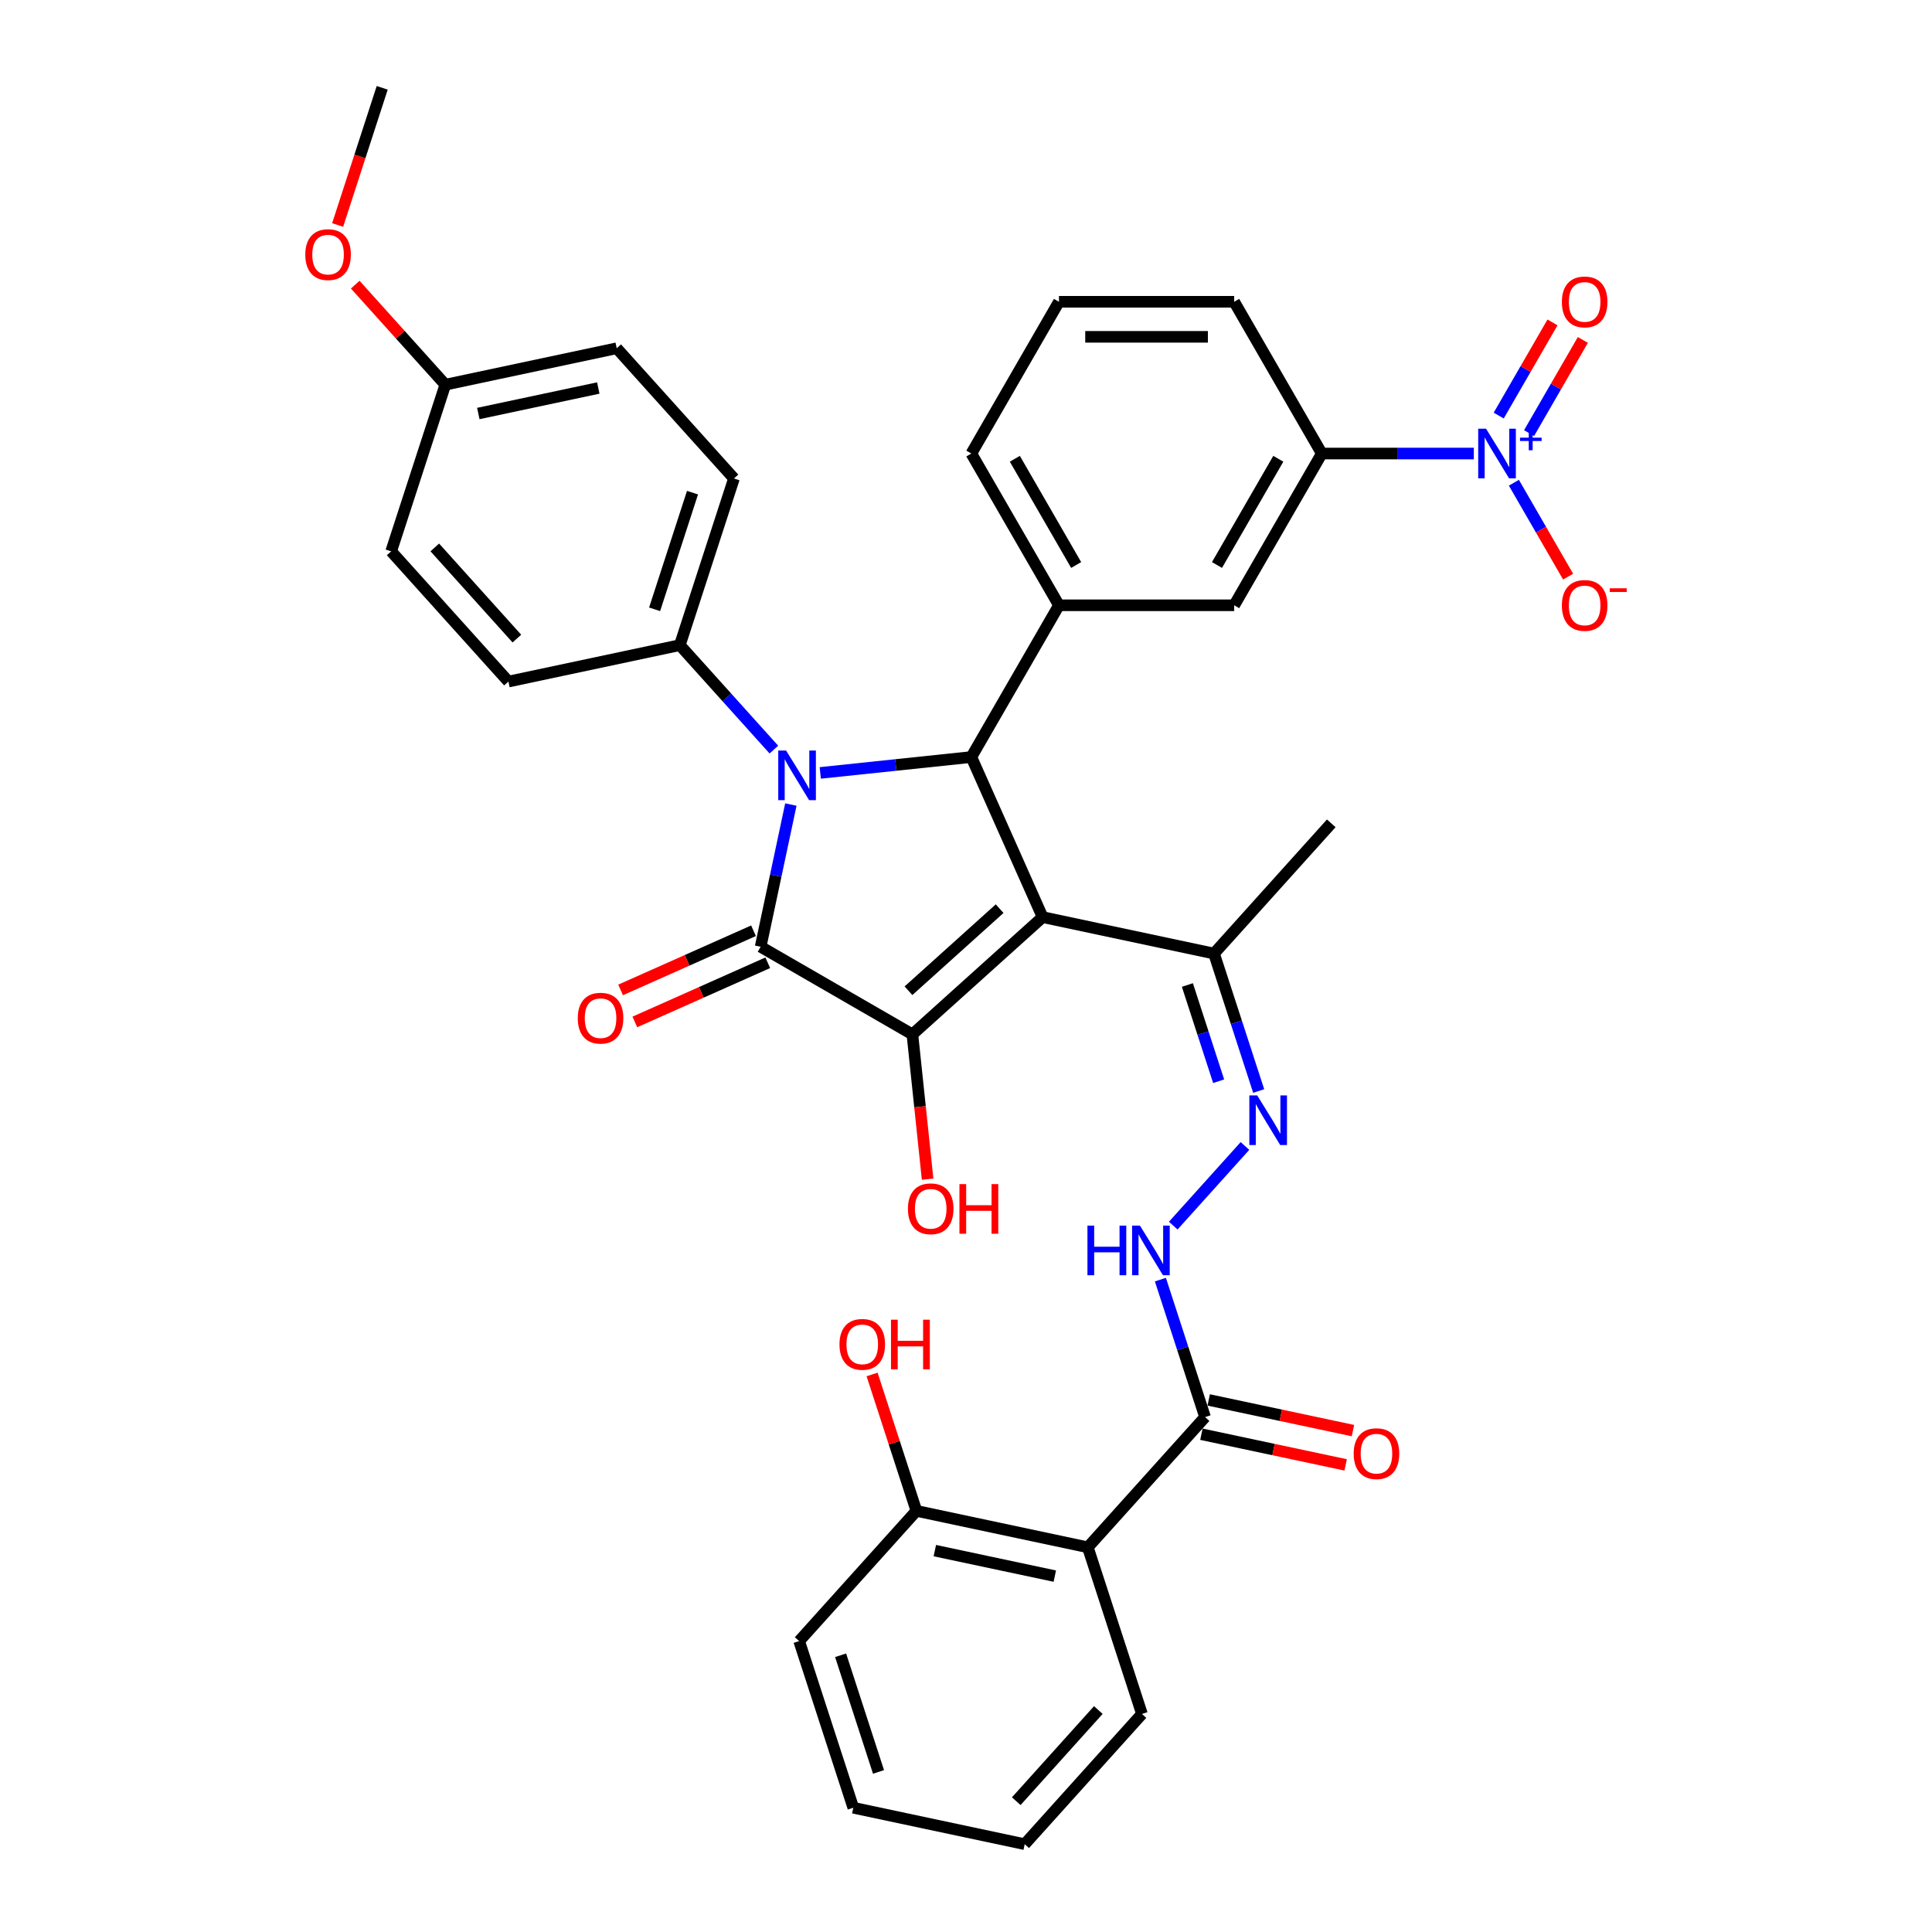 <?xml version='1.0' encoding='iso-8859-1'?>
<svg version='1.1' baseProfile='full'
              xmlns='http://www.w3.org/2000/svg'
                      xmlns:rdkit='http://www.rdkit.org/xml'
                      xmlns:xlink='http://www.w3.org/1999/xlink'
                  xml:space='preserve'
width='1000px' height='1000px' viewBox='0 0 1000 1000'>
<!-- END OF HEADER -->
<rect style='opacity:1.0;fill:#FFFFFF;stroke:none' width='1000' height='1000' x='0' y='0'> </rect>
<path class='bond-2' d='M 539.655,474.701 L 472.252,535.391' style='fill:none;fill-rule:evenodd;stroke:#000000;stroke-width:6px;stroke-linecap:butt;stroke-linejoin:miter;stroke-opacity:1' />
<path class='bond-2' d='M 517.407,470.324 L 470.225,512.807' style='fill:none;fill-rule:evenodd;stroke:#000000;stroke-width:6px;stroke-linecap:butt;stroke-linejoin:miter;stroke-opacity:1' />
<path class='bond-3' d='M 539.655,474.701 L 502.764,391.844' style='fill:none;fill-rule:evenodd;stroke:#000000;stroke-width:6px;stroke-linecap:butt;stroke-linejoin:miter;stroke-opacity:1' />
<path class='bond-8' d='M 539.655,474.701 L 628.372,493.559' style='fill:none;fill-rule:evenodd;stroke:#000000;stroke-width:6px;stroke-linecap:butt;stroke-linejoin:miter;stroke-opacity:1' />
<path class='bond-0' d='M 424.571,400.062 L 463.668,395.953' style='fill:none;fill-rule:evenodd;stroke:#0000FF;stroke-width:6px;stroke-linecap:butt;stroke-linejoin:miter;stroke-opacity:1' />
<path class='bond-0' d='M 463.668,395.953 L 502.764,391.844' style='fill:none;fill-rule:evenodd;stroke:#000000;stroke-width:6px;stroke-linecap:butt;stroke-linejoin:miter;stroke-opacity:1' />
<path class='bond-12' d='M 400.554,387.987 L 376.213,360.955' style='fill:none;fill-rule:evenodd;stroke:#0000FF;stroke-width:6px;stroke-linecap:butt;stroke-linejoin:miter;stroke-opacity:1' />
<path class='bond-12' d='M 376.213,360.955 L 351.873,333.922' style='fill:none;fill-rule:evenodd;stroke:#000000;stroke-width:6px;stroke-linecap:butt;stroke-linejoin:miter;stroke-opacity:1' />
<path class='bond-36' d='M 409.35,416.435 L 401.528,453.238' style='fill:none;fill-rule:evenodd;stroke:#0000FF;stroke-width:6px;stroke-linecap:butt;stroke-linejoin:miter;stroke-opacity:1' />
<path class='bond-36' d='M 401.528,453.238 L 393.705,490.041' style='fill:none;fill-rule:evenodd;stroke:#000000;stroke-width:6px;stroke-linecap:butt;stroke-linejoin:miter;stroke-opacity:1' />
<path class='bond-1' d='M 393.705,490.041 L 472.252,535.391' style='fill:none;fill-rule:evenodd;stroke:#000000;stroke-width:6px;stroke-linecap:butt;stroke-linejoin:miter;stroke-opacity:1' />
<path class='bond-14' d='M 390.016,481.755 L 355.616,497.071' style='fill:none;fill-rule:evenodd;stroke:#000000;stroke-width:6px;stroke-linecap:butt;stroke-linejoin:miter;stroke-opacity:1' />
<path class='bond-14' d='M 355.616,497.071 L 321.217,512.387' style='fill:none;fill-rule:evenodd;stroke:#FF0000;stroke-width:6px;stroke-linecap:butt;stroke-linejoin:miter;stroke-opacity:1' />
<path class='bond-14' d='M 397.394,498.327 L 362.994,513.643' style='fill:none;fill-rule:evenodd;stroke:#000000;stroke-width:6px;stroke-linecap:butt;stroke-linejoin:miter;stroke-opacity:1' />
<path class='bond-14' d='M 362.994,513.643 L 328.595,528.958' style='fill:none;fill-rule:evenodd;stroke:#FF0000;stroke-width:6px;stroke-linecap:butt;stroke-linejoin:miter;stroke-opacity:1' />
<path class='bond-19' d='M 472.252,535.391 L 476.191,572.864' style='fill:none;fill-rule:evenodd;stroke:#000000;stroke-width:6px;stroke-linecap:butt;stroke-linejoin:miter;stroke-opacity:1' />
<path class='bond-19' d='M 476.191,572.864 L 480.13,610.337' style='fill:none;fill-rule:evenodd;stroke:#FF0000;stroke-width:6px;stroke-linecap:butt;stroke-linejoin:miter;stroke-opacity:1' />
<path class='bond-5' d='M 502.764,391.844 L 548.114,313.296' style='fill:none;fill-rule:evenodd;stroke:#000000;stroke-width:6px;stroke-linecap:butt;stroke-linejoin:miter;stroke-opacity:1' />
<path class='bond-4' d='M 762.853,234.748 L 723.507,234.748' style='fill:none;fill-rule:evenodd;stroke:#0000FF;stroke-width:6px;stroke-linecap:butt;stroke-linejoin:miter;stroke-opacity:1' />
<path class='bond-4' d='M 723.507,234.748 L 684.162,234.748' style='fill:none;fill-rule:evenodd;stroke:#000000;stroke-width:6px;stroke-linecap:butt;stroke-linejoin:miter;stroke-opacity:1' />
<path class='bond-15' d='M 783.585,249.859 L 797.62,274.168' style='fill:none;fill-rule:evenodd;stroke:#0000FF;stroke-width:6px;stroke-linecap:butt;stroke-linejoin:miter;stroke-opacity:1' />
<path class='bond-15' d='M 797.62,274.168 L 811.655,298.477' style='fill:none;fill-rule:evenodd;stroke:#FF0000;stroke-width:6px;stroke-linecap:butt;stroke-linejoin:miter;stroke-opacity:1' />
<path class='bond-16' d='M 791.44,224.173 L 805.36,200.064' style='fill:none;fill-rule:evenodd;stroke:#0000FF;stroke-width:6px;stroke-linecap:butt;stroke-linejoin:miter;stroke-opacity:1' />
<path class='bond-16' d='M 805.36,200.064 L 819.279,175.954' style='fill:none;fill-rule:evenodd;stroke:#FF0000;stroke-width:6px;stroke-linecap:butt;stroke-linejoin:miter;stroke-opacity:1' />
<path class='bond-16' d='M 775.73,215.103 L 789.65,190.994' style='fill:none;fill-rule:evenodd;stroke:#0000FF;stroke-width:6px;stroke-linecap:butt;stroke-linejoin:miter;stroke-opacity:1' />
<path class='bond-16' d='M 789.65,190.994 L 803.57,166.884' style='fill:none;fill-rule:evenodd;stroke:#FF0000;stroke-width:6px;stroke-linecap:butt;stroke-linejoin:miter;stroke-opacity:1' />
<path class='bond-13' d='M 548.114,313.296 L 638.813,313.296' style='fill:none;fill-rule:evenodd;stroke:#000000;stroke-width:6px;stroke-linecap:butt;stroke-linejoin:miter;stroke-opacity:1' />
<path class='bond-25' d='M 548.114,313.296 L 502.764,234.748' style='fill:none;fill-rule:evenodd;stroke:#000000;stroke-width:6px;stroke-linecap:butt;stroke-linejoin:miter;stroke-opacity:1' />
<path class='bond-25' d='M 557.021,292.444 L 525.276,237.461' style='fill:none;fill-rule:evenodd;stroke:#000000;stroke-width:6px;stroke-linecap:butt;stroke-linejoin:miter;stroke-opacity:1' />
<path class='bond-6' d='M 563.048,800.883 L 623.737,733.481' style='fill:none;fill-rule:evenodd;stroke:#000000;stroke-width:6px;stroke-linecap:butt;stroke-linejoin:miter;stroke-opacity:1' />
<path class='bond-17' d='M 563.048,800.883 L 474.331,782.026' style='fill:none;fill-rule:evenodd;stroke:#000000;stroke-width:6px;stroke-linecap:butt;stroke-linejoin:miter;stroke-opacity:1' />
<path class='bond-17' d='M 545.969,815.798 L 483.867,802.598' style='fill:none;fill-rule:evenodd;stroke:#000000;stroke-width:6px;stroke-linecap:butt;stroke-linejoin:miter;stroke-opacity:1' />
<path class='bond-27' d='M 563.048,800.883 L 591.076,887.143' style='fill:none;fill-rule:evenodd;stroke:#000000;stroke-width:6px;stroke-linecap:butt;stroke-linejoin:miter;stroke-opacity:1' />
<path class='bond-7' d='M 623.737,733.481 L 612.179,697.906' style='fill:none;fill-rule:evenodd;stroke:#000000;stroke-width:6px;stroke-linecap:butt;stroke-linejoin:miter;stroke-opacity:1' />
<path class='bond-7' d='M 612.179,697.906 L 600.62,662.331' style='fill:none;fill-rule:evenodd;stroke:#0000FF;stroke-width:6px;stroke-linecap:butt;stroke-linejoin:miter;stroke-opacity:1' />
<path class='bond-18' d='M 621.852,742.352 L 659.181,750.287' style='fill:none;fill-rule:evenodd;stroke:#000000;stroke-width:6px;stroke-linecap:butt;stroke-linejoin:miter;stroke-opacity:1' />
<path class='bond-18' d='M 659.181,750.287 L 696.51,758.222' style='fill:none;fill-rule:evenodd;stroke:#FF0000;stroke-width:6px;stroke-linecap:butt;stroke-linejoin:miter;stroke-opacity:1' />
<path class='bond-18' d='M 625.623,724.609 L 662.953,732.544' style='fill:none;fill-rule:evenodd;stroke:#000000;stroke-width:6px;stroke-linecap:butt;stroke-linejoin:miter;stroke-opacity:1' />
<path class='bond-18' d='M 662.953,732.544 L 700.282,740.478' style='fill:none;fill-rule:evenodd;stroke:#FF0000;stroke-width:6px;stroke-linecap:butt;stroke-linejoin:miter;stroke-opacity:1' />
<path class='bond-9' d='M 628.372,493.559 L 639.931,529.133' style='fill:none;fill-rule:evenodd;stroke:#000000;stroke-width:6px;stroke-linecap:butt;stroke-linejoin:miter;stroke-opacity:1' />
<path class='bond-9' d='M 639.931,529.133 L 651.49,564.708' style='fill:none;fill-rule:evenodd;stroke:#0000FF;stroke-width:6px;stroke-linecap:butt;stroke-linejoin:miter;stroke-opacity:1' />
<path class='bond-9' d='M 614.588,509.836 L 622.679,534.739' style='fill:none;fill-rule:evenodd;stroke:#000000;stroke-width:6px;stroke-linecap:butt;stroke-linejoin:miter;stroke-opacity:1' />
<path class='bond-9' d='M 622.679,534.739 L 630.77,559.641' style='fill:none;fill-rule:evenodd;stroke:#0000FF;stroke-width:6px;stroke-linecap:butt;stroke-linejoin:miter;stroke-opacity:1' />
<path class='bond-31' d='M 628.372,493.559 L 689.061,426.156' style='fill:none;fill-rule:evenodd;stroke:#000000;stroke-width:6px;stroke-linecap:butt;stroke-linejoin:miter;stroke-opacity:1' />
<path class='bond-11' d='M 644.391,593.155 L 607.27,634.382' style='fill:none;fill-rule:evenodd;stroke:#0000FF;stroke-width:6px;stroke-linecap:butt;stroke-linejoin:miter;stroke-opacity:1' />
<path class='bond-10' d='M 684.162,234.748 L 638.813,313.296' style='fill:none;fill-rule:evenodd;stroke:#000000;stroke-width:6px;stroke-linecap:butt;stroke-linejoin:miter;stroke-opacity:1' />
<path class='bond-10' d='M 661.65,237.461 L 629.906,292.444' style='fill:none;fill-rule:evenodd;stroke:#000000;stroke-width:6px;stroke-linecap:butt;stroke-linejoin:miter;stroke-opacity:1' />
<path class='bond-29' d='M 684.162,234.748 L 638.813,156.201' style='fill:none;fill-rule:evenodd;stroke:#000000;stroke-width:6px;stroke-linecap:butt;stroke-linejoin:miter;stroke-opacity:1' />
<path class='bond-20' d='M 351.873,333.922 L 379.9,247.662' style='fill:none;fill-rule:evenodd;stroke:#000000;stroke-width:6px;stroke-linecap:butt;stroke-linejoin:miter;stroke-opacity:1' />
<path class='bond-20' d='M 338.825,315.377 L 358.444,254.995' style='fill:none;fill-rule:evenodd;stroke:#000000;stroke-width:6px;stroke-linecap:butt;stroke-linejoin:miter;stroke-opacity:1' />
<path class='bond-21' d='M 351.873,333.922 L 263.156,352.779' style='fill:none;fill-rule:evenodd;stroke:#000000;stroke-width:6px;stroke-linecap:butt;stroke-linejoin:miter;stroke-opacity:1' />
<path class='bond-26' d='M 474.331,782.026 L 462.861,746.723' style='fill:none;fill-rule:evenodd;stroke:#000000;stroke-width:6px;stroke-linecap:butt;stroke-linejoin:miter;stroke-opacity:1' />
<path class='bond-26' d='M 462.861,746.723 L 451.39,711.421' style='fill:none;fill-rule:evenodd;stroke:#FF0000;stroke-width:6px;stroke-linecap:butt;stroke-linejoin:miter;stroke-opacity:1' />
<path class='bond-32' d='M 474.331,782.026 L 413.642,849.428' style='fill:none;fill-rule:evenodd;stroke:#000000;stroke-width:6px;stroke-linecap:butt;stroke-linejoin:miter;stroke-opacity:1' />
<path class='bond-24' d='M 379.9,247.662 L 319.211,180.259' style='fill:none;fill-rule:evenodd;stroke:#000000;stroke-width:6px;stroke-linecap:butt;stroke-linejoin:miter;stroke-opacity:1' />
<path class='bond-23' d='M 263.156,352.779 L 202.466,285.377' style='fill:none;fill-rule:evenodd;stroke:#000000;stroke-width:6px;stroke-linecap:butt;stroke-linejoin:miter;stroke-opacity:1' />
<path class='bond-23' d='M 267.533,330.531 L 225.05,283.349' style='fill:none;fill-rule:evenodd;stroke:#000000;stroke-width:6px;stroke-linecap:butt;stroke-linejoin:miter;stroke-opacity:1' />
<path class='bond-22' d='M 230.494,199.117 L 319.211,180.259' style='fill:none;fill-rule:evenodd;stroke:#000000;stroke-width:6px;stroke-linecap:butt;stroke-linejoin:miter;stroke-opacity:1' />
<path class='bond-22' d='M 247.573,214.032 L 309.675,200.831' style='fill:none;fill-rule:evenodd;stroke:#000000;stroke-width:6px;stroke-linecap:butt;stroke-linejoin:miter;stroke-opacity:1' />
<path class='bond-28' d='M 230.494,199.117 L 207.178,173.222' style='fill:none;fill-rule:evenodd;stroke:#000000;stroke-width:6px;stroke-linecap:butt;stroke-linejoin:miter;stroke-opacity:1' />
<path class='bond-28' d='M 207.178,173.222 L 183.863,147.328' style='fill:none;fill-rule:evenodd;stroke:#FF0000;stroke-width:6px;stroke-linecap:butt;stroke-linejoin:miter;stroke-opacity:1' />
<path class='bond-38' d='M 230.494,199.117 L 202.466,285.377' style='fill:none;fill-rule:evenodd;stroke:#000000;stroke-width:6px;stroke-linecap:butt;stroke-linejoin:miter;stroke-opacity:1' />
<path class='bond-30' d='M 502.764,234.748 L 548.114,156.201' style='fill:none;fill-rule:evenodd;stroke:#000000;stroke-width:6px;stroke-linecap:butt;stroke-linejoin:miter;stroke-opacity:1' />
<path class='bond-34' d='M 591.076,887.143 L 530.386,954.545' style='fill:none;fill-rule:evenodd;stroke:#000000;stroke-width:6px;stroke-linecap:butt;stroke-linejoin:miter;stroke-opacity:1' />
<path class='bond-34' d='M 568.492,885.115 L 526.009,932.297' style='fill:none;fill-rule:evenodd;stroke:#000000;stroke-width:6px;stroke-linecap:butt;stroke-linejoin:miter;stroke-opacity:1' />
<path class='bond-33' d='M 174.761,116.459 L 186.297,80.957' style='fill:none;fill-rule:evenodd;stroke:#FF0000;stroke-width:6px;stroke-linecap:butt;stroke-linejoin:miter;stroke-opacity:1' />
<path class='bond-33' d='M 186.297,80.957 L 197.832,45.455' style='fill:none;fill-rule:evenodd;stroke:#000000;stroke-width:6px;stroke-linecap:butt;stroke-linejoin:miter;stroke-opacity:1' />
<path class='bond-37' d='M 638.813,156.201 L 548.114,156.201' style='fill:none;fill-rule:evenodd;stroke:#000000;stroke-width:6px;stroke-linecap:butt;stroke-linejoin:miter;stroke-opacity:1' />
<path class='bond-37' d='M 625.208,174.341 L 561.719,174.341' style='fill:none;fill-rule:evenodd;stroke:#000000;stroke-width:6px;stroke-linecap:butt;stroke-linejoin:miter;stroke-opacity:1' />
<path class='bond-35' d='M 413.642,849.428 L 441.669,935.688' style='fill:none;fill-rule:evenodd;stroke:#000000;stroke-width:6px;stroke-linecap:butt;stroke-linejoin:miter;stroke-opacity:1' />
<path class='bond-35' d='M 435.098,856.762 L 454.717,917.144' style='fill:none;fill-rule:evenodd;stroke:#000000;stroke-width:6px;stroke-linecap:butt;stroke-linejoin:miter;stroke-opacity:1' />
<path class='bond-39' d='M 530.386,954.545 L 441.669,935.688' style='fill:none;fill-rule:evenodd;stroke:#000000;stroke-width:6px;stroke-linecap:butt;stroke-linejoin:miter;stroke-opacity:1' />
<path  class='atom-1' d='M 406.884 388.481
L 415.301 402.086
Q 416.136 403.428, 417.478 405.859
Q 418.82 408.29, 418.893 408.435
L 418.893 388.481
L 422.303 388.481
L 422.303 414.167
L 418.784 414.167
L 409.751 399.293
Q 408.698 397.551, 407.574 395.556
Q 406.485 393.56, 406.159 392.944
L 406.159 414.167
L 402.821 414.167
L 402.821 388.481
L 406.884 388.481
' fill='#0000FF'/>
<path  class='atom-5' d='M 769.183 221.905
L 777.6 235.51
Q 778.435 236.853, 779.777 239.283
Q 781.119 241.714, 781.192 241.859
L 781.192 221.905
L 784.602 221.905
L 784.602 247.591
L 781.083 247.591
L 772.05 232.717
Q 770.997 230.975, 769.873 228.98
Q 768.784 226.985, 768.458 226.368
L 768.458 247.591
L 765.12 247.591
L 765.12 221.905
L 769.183 221.905
' fill='#0000FF'/>
<path  class='atom-5' d='M 786.757 226.535
L 791.283 226.535
L 791.283 221.77
L 793.294 221.77
L 793.294 226.535
L 797.939 226.535
L 797.939 228.259
L 793.294 228.259
L 793.294 233.048
L 791.283 233.048
L 791.283 228.259
L 786.757 228.259
L 786.757 226.535
' fill='#0000FF'/>
<path  class='atom-10' d='M 650.722 566.975
L 659.139 580.58
Q 659.973 581.923, 661.315 584.353
Q 662.658 586.784, 662.73 586.929
L 662.73 566.975
L 666.14 566.975
L 666.14 592.661
L 662.621 592.661
L 653.588 577.787
Q 652.536 576.045, 651.411 574.05
Q 650.323 572.055, 649.996 571.438
L 649.996 592.661
L 646.658 592.661
L 646.658 566.975
L 650.722 566.975
' fill='#0000FF'/>
<path  class='atom-12' d='M 562.859 634.378
L 566.342 634.378
L 566.342 645.298
L 579.475 645.298
L 579.475 634.378
L 582.958 634.378
L 582.958 660.064
L 579.475 660.064
L 579.475 648.2
L 566.342 648.2
L 566.342 660.064
L 562.859 660.064
L 562.859 634.378
' fill='#0000FF'/>
<path  class='atom-12' d='M 590.032 634.378
L 598.449 647.983
Q 599.284 649.325, 600.626 651.756
Q 601.968 654.187, 602.041 654.332
L 602.041 634.378
L 605.451 634.378
L 605.451 660.064
L 601.932 660.064
L 592.898 645.189
Q 591.846 643.448, 590.722 641.452
Q 589.633 639.457, 589.307 638.84
L 589.307 660.064
L 585.969 660.064
L 585.969 634.378
L 590.032 634.378
' fill='#0000FF'/>
<path  class='atom-15' d='M 299.056 527.004
Q 299.056 520.837, 302.104 517.39
Q 305.151 513.944, 310.847 513.944
Q 316.543 513.944, 319.591 517.39
Q 322.638 520.837, 322.638 527.004
Q 322.638 533.244, 319.554 536.8
Q 316.471 540.319, 310.847 540.319
Q 305.188 540.319, 302.104 536.8
Q 299.056 533.281, 299.056 527.004
M 310.847 537.417
Q 314.765 537.417, 316.87 534.804
Q 319.01 532.156, 319.01 527.004
Q 319.01 521.961, 316.87 519.422
Q 314.765 516.846, 310.847 516.846
Q 306.929 516.846, 304.789 519.386
Q 302.684 521.925, 302.684 527.004
Q 302.684 532.192, 304.789 534.804
Q 306.929 537.417, 310.847 537.417
' fill='#FF0000'/>
<path  class='atom-16' d='M 808.42 313.369
Q 808.42 307.201, 811.467 303.754
Q 814.515 300.308, 820.211 300.308
Q 825.907 300.308, 828.954 303.754
Q 832.002 307.201, 832.002 313.369
Q 832.002 319.609, 828.918 323.164
Q 825.834 326.683, 820.211 326.683
Q 814.551 326.683, 811.467 323.164
Q 808.42 319.645, 808.42 313.369
M 820.211 323.781
Q 824.129 323.781, 826.233 321.169
Q 828.374 318.52, 828.374 313.369
Q 828.374 308.326, 826.233 305.786
Q 824.129 303.21, 820.211 303.21
Q 816.292 303.21, 814.152 305.75
Q 812.048 308.289, 812.048 313.369
Q 812.048 318.557, 814.152 321.169
Q 816.292 323.781, 820.211 323.781
' fill='#FF0000'/>
<path  class='atom-16' d='M 833.199 304.5
L 841.986 304.5
L 841.986 306.416
L 833.199 306.416
L 833.199 304.5
' fill='#FF0000'/>
<path  class='atom-17' d='M 808.42 156.273
Q 808.42 150.106, 811.467 146.659
Q 814.515 143.213, 820.211 143.213
Q 825.907 143.213, 828.954 146.659
Q 832.002 150.106, 832.002 156.273
Q 832.002 162.513, 828.918 166.069
Q 825.834 169.588, 820.211 169.588
Q 814.551 169.588, 811.467 166.069
Q 808.42 162.55, 808.42 156.273
M 820.211 166.686
Q 824.129 166.686, 826.233 164.073
Q 828.374 161.425, 828.374 156.273
Q 828.374 151.23, 826.233 148.691
Q 824.129 146.115, 820.211 146.115
Q 816.292 146.115, 814.152 148.655
Q 812.048 151.194, 812.048 156.273
Q 812.048 161.461, 814.152 164.073
Q 816.292 166.686, 820.211 166.686
' fill='#FF0000'/>
<path  class='atom-19' d='M 700.664 752.411
Q 700.664 746.243, 703.711 742.797
Q 706.759 739.35, 712.454 739.35
Q 718.15 739.35, 721.198 742.797
Q 724.245 746.243, 724.245 752.411
Q 724.245 758.651, 721.162 762.206
Q 718.078 765.725, 712.454 765.725
Q 706.795 765.725, 703.711 762.206
Q 700.664 758.687, 700.664 752.411
M 712.454 762.823
Q 716.373 762.823, 718.477 760.211
Q 720.617 757.562, 720.617 752.411
Q 720.617 747.368, 718.477 744.828
Q 716.373 742.252, 712.454 742.252
Q 708.536 742.252, 706.396 744.792
Q 704.292 747.331, 704.292 752.411
Q 704.292 757.599, 706.396 760.211
Q 708.536 762.823, 712.454 762.823
' fill='#FF0000'/>
<path  class='atom-20' d='M 469.942 625.665
Q 469.942 619.498, 472.99 616.051
Q 476.037 612.605, 481.733 612.605
Q 487.429 612.605, 490.476 616.051
Q 493.524 619.498, 493.524 625.665
Q 493.524 631.905, 490.44 635.461
Q 487.356 638.98, 481.733 638.98
Q 476.073 638.98, 472.99 635.461
Q 469.942 631.942, 469.942 625.665
M 481.733 636.078
Q 485.651 636.078, 487.755 633.465
Q 489.896 630.817, 489.896 625.665
Q 489.896 620.622, 487.755 618.083
Q 485.651 615.507, 481.733 615.507
Q 477.815 615.507, 475.674 618.047
Q 473.57 620.586, 473.57 625.665
Q 473.57 630.853, 475.674 633.465
Q 477.815 636.078, 481.733 636.078
' fill='#FF0000'/>
<path  class='atom-20' d='M 496.608 612.895
L 500.091 612.895
L 500.091 623.815
L 513.224 623.815
L 513.224 612.895
L 516.707 612.895
L 516.707 638.581
L 513.224 638.581
L 513.224 626.717
L 500.091 626.717
L 500.091 638.581
L 496.608 638.581
L 496.608 612.895
' fill='#FF0000'/>
<path  class='atom-27' d='M 434.513 695.839
Q 434.513 689.671, 437.56 686.224
Q 440.608 682.778, 446.304 682.778
Q 451.999 682.778, 455.047 686.224
Q 458.094 689.671, 458.094 695.839
Q 458.094 702.079, 455.011 705.634
Q 451.927 709.153, 446.304 709.153
Q 440.644 709.153, 437.56 705.634
Q 434.513 702.115, 434.513 695.839
M 446.304 706.251
Q 450.222 706.251, 452.326 703.639
Q 454.466 700.99, 454.466 695.839
Q 454.466 690.796, 452.326 688.256
Q 450.222 685.68, 446.304 685.68
Q 442.385 685.68, 440.245 688.22
Q 438.141 690.759, 438.141 695.839
Q 438.141 701.026, 440.245 703.639
Q 442.385 706.251, 446.304 706.251
' fill='#FF0000'/>
<path  class='atom-27' d='M 461.178 683.068
L 464.661 683.068
L 464.661 693.988
L 477.794 693.988
L 477.794 683.068
L 481.277 683.068
L 481.277 708.754
L 477.794 708.754
L 477.794 696.891
L 464.661 696.891
L 464.661 708.754
L 461.178 708.754
L 461.178 683.068
' fill='#FF0000'/>
<path  class='atom-29' d='M 158.014 131.787
Q 158.014 125.619, 161.061 122.173
Q 164.109 118.726, 169.804 118.726
Q 175.5 118.726, 178.548 122.173
Q 181.595 125.619, 181.595 131.787
Q 181.595 138.027, 178.512 141.582
Q 175.428 145.102, 169.804 145.102
Q 164.145 145.102, 161.061 141.582
Q 158.014 138.063, 158.014 131.787
M 169.804 142.199
Q 173.723 142.199, 175.827 139.587
Q 177.967 136.939, 177.967 131.787
Q 177.967 126.744, 175.827 124.205
Q 173.723 121.629, 169.804 121.629
Q 165.886 121.629, 163.746 124.168
Q 161.642 126.708, 161.642 131.787
Q 161.642 136.975, 163.746 139.587
Q 165.886 142.199, 169.804 142.199
' fill='#FF0000'/>
</svg>
